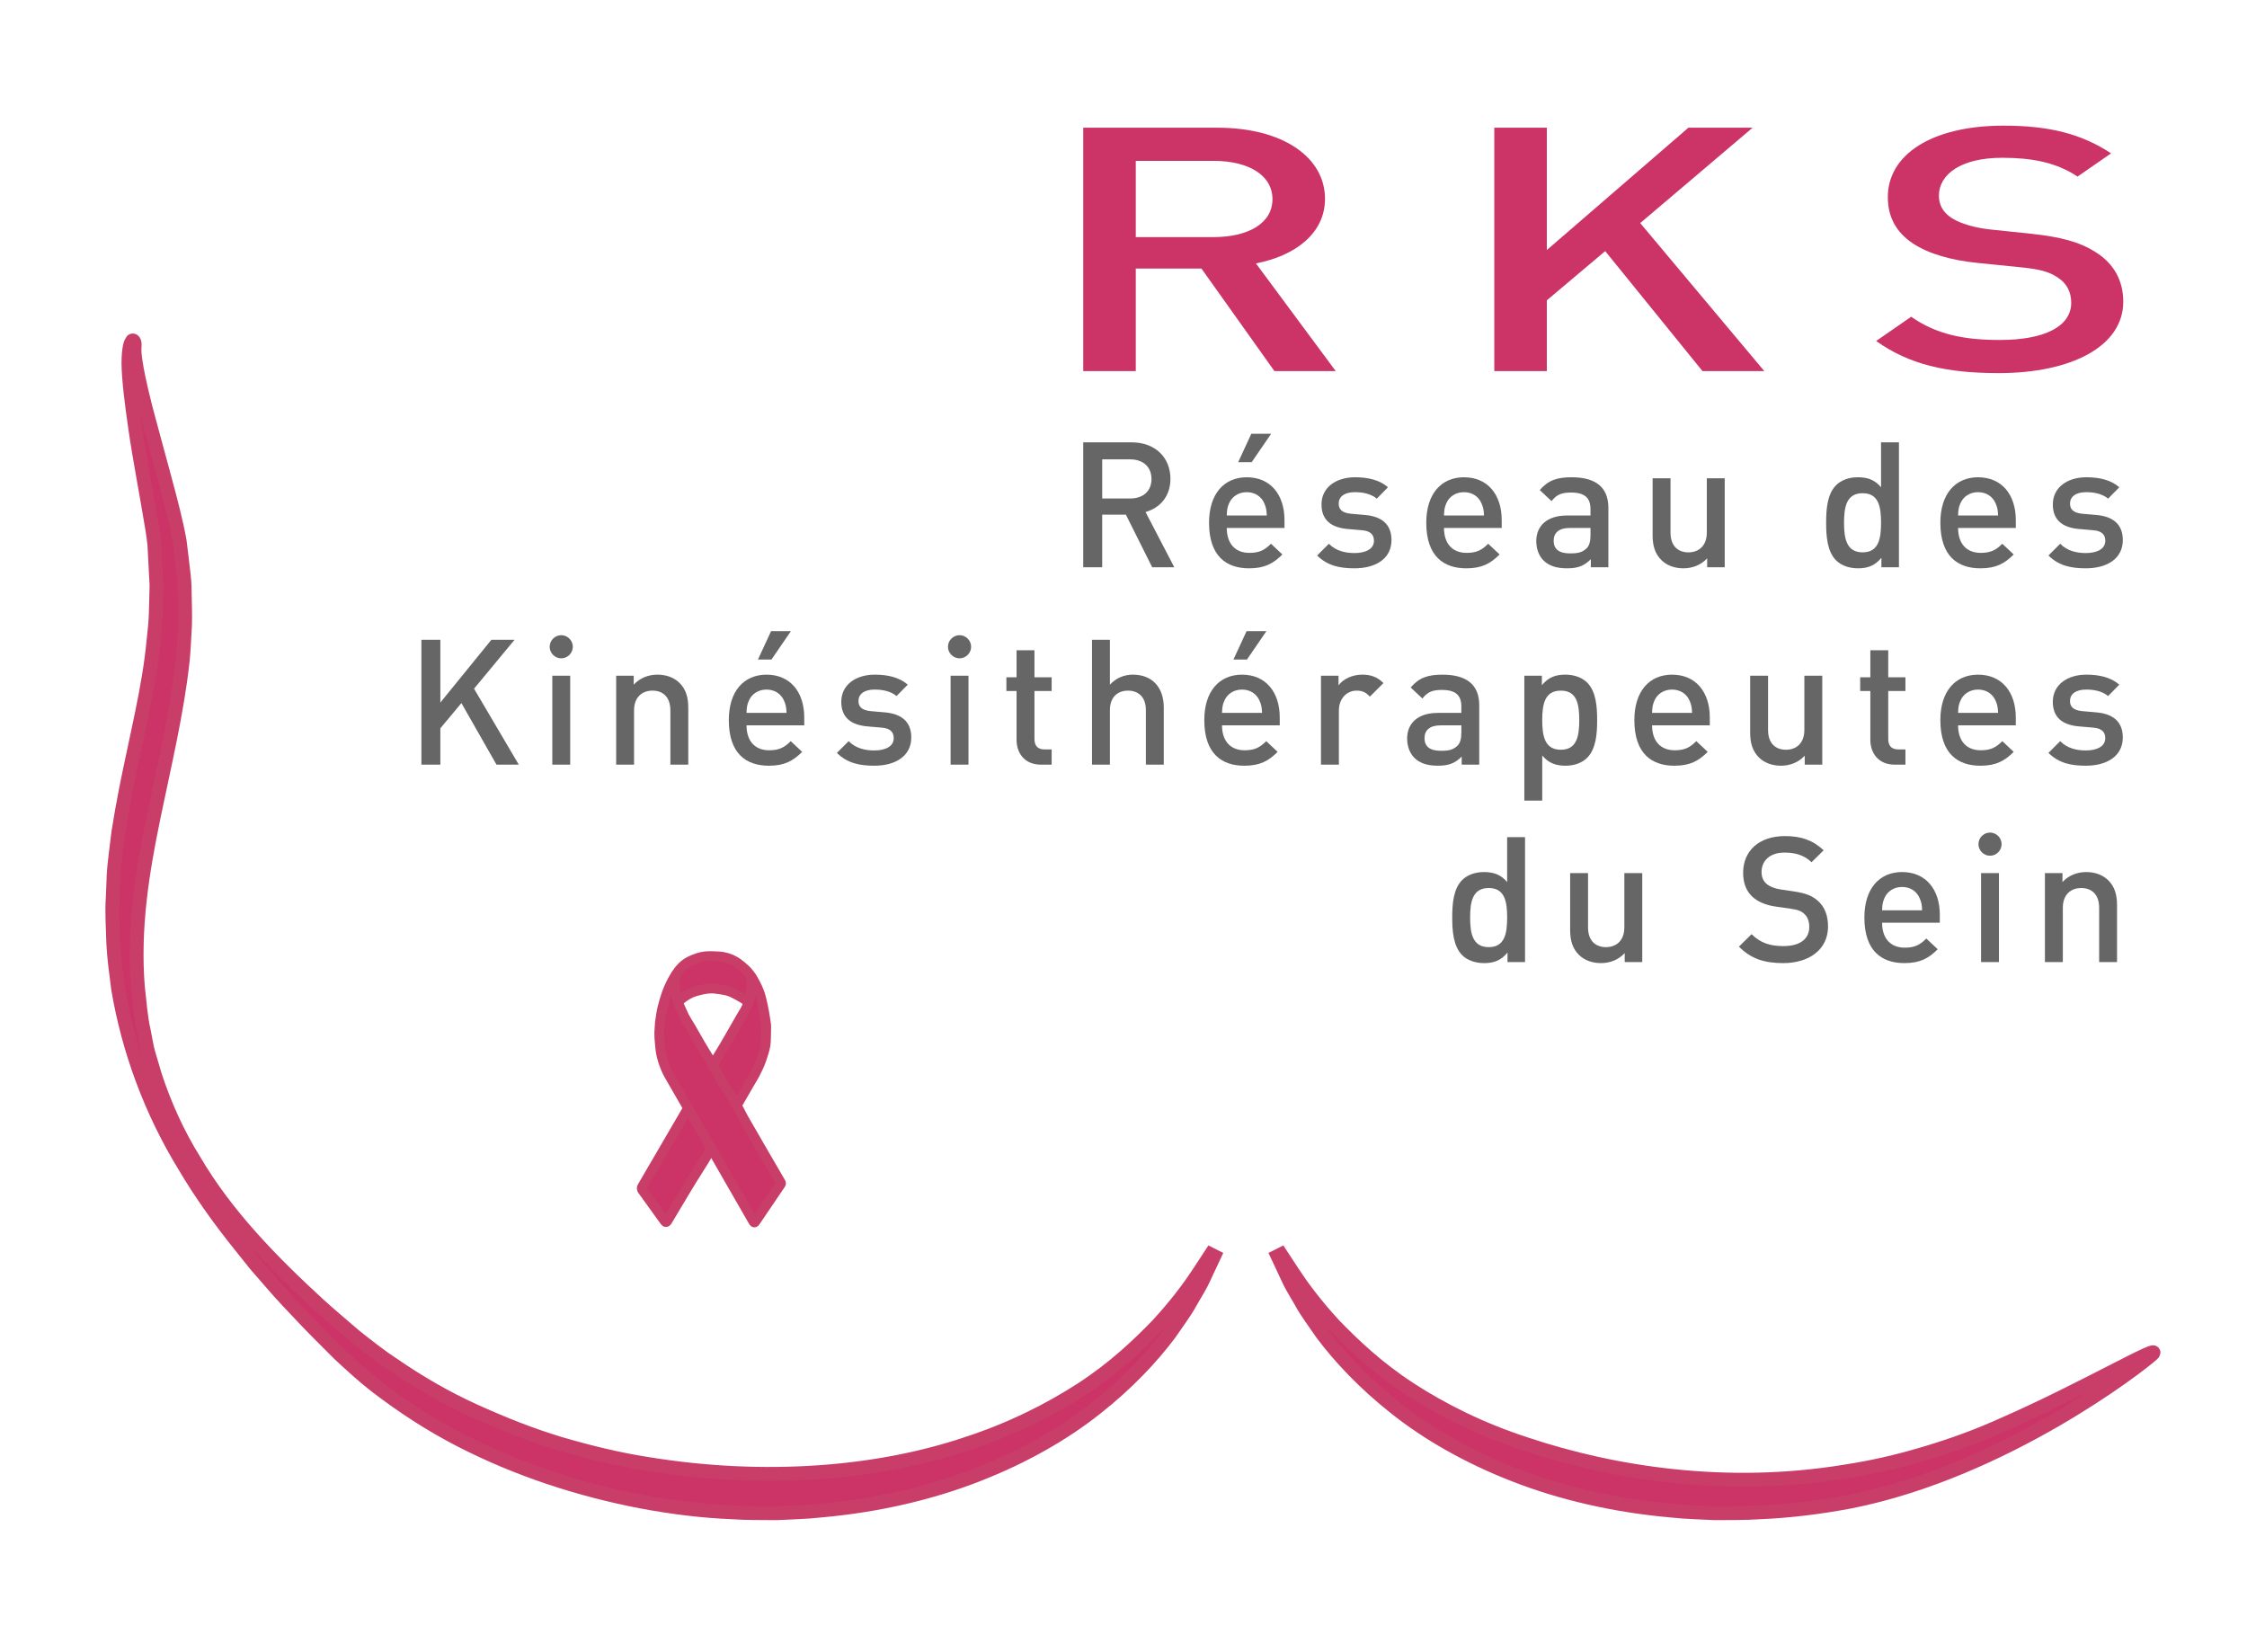 <?xml version="1.0" encoding="UTF-8"?> <!-- Generator: Adobe Illustrator 16.0.0, SVG Export Plug-In . SVG Version: 6.00 Build 0) --> <svg xmlns="http://www.w3.org/2000/svg" xmlns:xlink="http://www.w3.org/1999/xlink" id="Layer_1" x="0px" y="0px" width="228.833px" height="168.26px" viewBox="0 0 228.833 168.26" xml:space="preserve"> <g> <path fill="#666666" d="M117.338,57.77l-2.68-5.36h-2.412v5.36h-1.93V45.048h4.931c2.412,0,3.949,1.554,3.949,3.716 c0,1.823-1.107,2.984-2.537,3.377l2.93,5.628H117.338z M115.105,46.781h-2.858v3.984h2.858c1.286,0,2.162-0.732,2.162-1.983 C117.267,47.532,116.391,46.781,115.105,46.781z"></path> <path fill="#666666" d="M124.933,53.767c0,1.555,0.822,2.537,2.305,2.537c1.018,0,1.554-0.286,2.197-0.929l1.162,1.09 c-0.929,0.929-1.805,1.412-3.395,1.412c-2.269,0-4.074-1.197-4.074-4.645c0-2.931,1.519-4.627,3.842-4.627 c2.43,0,3.841,1.786,3.841,4.359v0.804H124.933z M128.757,51.266c-0.286-0.679-0.929-1.144-1.787-1.144 c-0.858,0-1.519,0.464-1.805,1.144c-0.179,0.411-0.214,0.679-0.232,1.232h4.074C128.989,51.945,128.935,51.677,128.757,51.266z M127.47,47.067h-1.375l1.34-2.895h2.019L127.47,47.067z"></path> <path fill="#666666" d="M137.941,57.876c-1.483,0-2.733-0.25-3.806-1.304l1.197-1.197c0.732,0.75,1.715,0.947,2.608,0.947 c1.108,0,1.983-0.393,1.983-1.251c0-0.607-0.34-1-1.215-1.072l-1.447-0.125c-1.697-0.143-2.68-0.912-2.68-2.501 c0-1.769,1.519-2.769,3.413-2.769c1.357,0,2.519,0.286,3.358,1.018l-1.143,1.161c-0.572-0.482-1.376-0.661-2.234-0.661 c-1.09,0-1.644,0.482-1.644,1.161c0,0.536,0.286,0.947,1.25,1.037l1.429,0.125c1.698,0.143,2.698,0.947,2.698,2.555 C141.711,56.894,140.104,57.876,137.941,57.876z"></path> <path fill="#666666" d="M147.055,53.767c0,1.555,0.822,2.537,2.305,2.537c1.018,0,1.554-0.286,2.197-0.929l1.162,1.09 c-0.929,0.929-1.805,1.412-3.395,1.412c-2.269,0-4.074-1.197-4.074-4.645c0-2.931,1.519-4.627,3.841-4.627 c2.43,0,3.842,1.786,3.842,4.359v0.804H147.055z M150.878,51.266c-0.286-0.679-0.929-1.144-1.787-1.144 c-0.857,0-1.519,0.464-1.804,1.144c-0.179,0.411-0.214,0.679-0.232,1.232h4.074C151.111,51.945,151.057,51.677,150.878,51.266z"></path> <path fill="#666666" d="M162.01,57.77v-0.822c-0.661,0.661-1.287,0.929-2.412,0.929s-1.876-0.268-2.43-0.822 c-0.465-0.482-0.715-1.179-0.715-1.947c0-1.519,1.054-2.609,3.126-2.609h2.395v-0.643c0-1.144-0.572-1.697-1.983-1.697 c-1,0-1.483,0.232-1.983,0.875l-1.197-1.126c0.858-1,1.751-1.304,3.251-1.304c2.484,0,3.734,1.054,3.734,3.108v6.057H162.01z M161.975,53.767h-2.126c-1.072,0-1.626,0.482-1.626,1.304s0.518,1.287,1.662,1.287c0.697,0,1.215-0.054,1.697-0.518 c0.268-0.268,0.393-0.697,0.393-1.34V53.767z"></path> <path fill="#666666" d="M173.857,57.77v-0.911c-0.625,0.679-1.5,1.018-2.412,1.018c-0.929,0-1.697-0.304-2.233-0.822 c-0.697-0.679-0.911-1.537-0.911-2.555v-5.789h1.822v5.521c0,1.412,0.804,2.02,1.823,2.02c1.018,0,1.875-0.626,1.875-2.02v-5.521 h1.823v9.059H173.857z"></path> <path fill="#666666" d="M191.601,57.77v-0.965c-0.679,0.822-1.412,1.072-2.394,1.072c-0.911,0-1.715-0.304-2.216-0.804 c-0.911-0.911-1.018-2.466-1.018-3.841c0-1.376,0.107-2.913,1.018-3.824c0.5-0.5,1.287-0.804,2.198-0.804 c0.965,0,1.715,0.232,2.376,1.018v-4.574h1.822V57.77H191.601z M189.689,50.229c-1.644,0-1.894,1.394-1.894,3.002 c0,1.607,0.25,3.02,1.894,3.02s1.876-1.412,1.876-3.02C191.565,51.623,191.333,50.229,189.689,50.229z"></path> <path fill="#666666" d="M199.41,53.767c0,1.555,0.822,2.537,2.305,2.537c1.019,0,1.555-0.286,2.198-0.929l1.161,1.09 c-0.929,0.929-1.804,1.412-3.395,1.412c-2.269,0-4.074-1.197-4.074-4.645c0-2.931,1.519-4.627,3.841-4.627 c2.43,0,3.841,1.786,3.841,4.359v0.804H199.41z M203.233,51.266c-0.286-0.679-0.929-1.144-1.787-1.144 c-0.857,0-1.519,0.464-1.804,1.144c-0.179,0.411-0.214,0.679-0.232,1.232h4.074C203.465,51.945,203.412,51.677,203.233,51.266z"></path> <path fill="#666666" d="M212.418,57.876c-1.483,0-2.734-0.25-3.806-1.304l1.197-1.197c0.733,0.75,1.715,0.947,2.609,0.947 c1.108,0,1.983-0.393,1.983-1.251c0-0.607-0.34-1-1.215-1.072l-1.447-0.125c-1.698-0.143-2.68-0.912-2.68-2.501 c0-1.769,1.519-2.769,3.412-2.769c1.358,0,2.52,0.286,3.359,1.018l-1.144,1.161c-0.572-0.482-1.375-0.661-2.233-0.661 c-1.09,0-1.644,0.482-1.644,1.161c0,0.536,0.286,0.947,1.25,1.037l1.429,0.125c1.698,0.143,2.698,0.947,2.698,2.555 C216.188,56.894,214.58,57.876,212.418,57.876z"></path> <path fill="#666666" d="M50.563,77.872L46.989,71.6l-2.144,2.573v3.698h-1.93V65.151h1.93v6.396l5.199-6.396h2.359l-4.127,4.985 l4.556,7.736H50.563z"></path> <path fill="#666666" d="M57.157,67.044c-0.644,0-1.179-0.536-1.179-1.179c0-0.643,0.536-1.179,1.179-1.179 c0.643,0,1.179,0.536,1.179,1.179C58.336,66.509,57.8,67.044,57.157,67.044z M56.246,77.872v-9.059h1.823v9.059H56.246z"></path> <path fill="#666666" d="M68.271,77.872v-5.521c0-1.412-0.804-2.019-1.823-2.019c-1.018,0-1.876,0.625-1.876,2.019v5.521H62.75 v-9.059h1.787v0.912c0.625-0.679,1.501-1.019,2.412-1.019c0.929,0,1.697,0.304,2.233,0.822c0.697,0.678,0.911,1.536,0.911,2.555 v5.789H68.271z"></path> <path fill="#666666" d="M76.026,73.87c0,1.554,0.822,2.537,2.305,2.537c1.019,0,1.554-0.286,2.197-0.929l1.162,1.09 c-0.929,0.929-1.805,1.412-3.395,1.412c-2.27,0-4.074-1.197-4.074-4.646c0-2.93,1.519-4.627,3.841-4.627 c2.43,0,3.841,1.787,3.841,4.359v0.804H76.026z M79.85,71.368c-0.286-0.679-0.929-1.143-1.787-1.143 c-0.858,0-1.519,0.464-1.805,1.143c-0.178,0.411-0.214,0.679-0.232,1.233H80.1C80.082,72.047,80.028,71.779,79.85,71.368z M78.563,67.169h-1.375l1.34-2.895h2.019L78.563,67.169z"></path> <path fill="#666666" d="M89.034,77.979c-1.482,0-2.733-0.25-3.805-1.304l1.197-1.197c0.732,0.75,1.715,0.947,2.608,0.947 c1.108,0,1.983-0.393,1.983-1.251c0-0.607-0.339-1-1.215-1.072l-1.447-0.125c-1.697-0.143-2.68-0.912-2.68-2.502 c0-1.769,1.519-2.769,3.413-2.769c1.357,0,2.519,0.286,3.359,1.019l-1.144,1.161c-0.572-0.482-1.376-0.661-2.233-0.661 c-1.09,0-1.644,0.482-1.644,1.161c0,0.536,0.286,0.947,1.25,1.036l1.43,0.125c1.697,0.143,2.698,0.947,2.698,2.555 C92.804,76.997,91.196,77.979,89.034,77.979z"></path> <path fill="#666666" d="M97.719,67.044c-0.643,0-1.179-0.536-1.179-1.179c0-0.643,0.536-1.179,1.179-1.179 c0.644,0,1.18,0.536,1.18,1.179C98.898,66.509,98.362,67.044,97.719,67.044z M96.808,77.872v-9.059h1.822v9.059H96.808z"></path> <path fill="#666666" d="M106.01,77.872c-1.698,0-2.484-1.215-2.484-2.519v-4.985h-1.037v-1.394h1.037v-2.751h1.822v2.751h1.751 v1.394h-1.751v4.896c0,0.661,0.322,1.054,1.001,1.054h0.75v1.554H106.01z"></path> <path fill="#666666" d="M116.695,77.872v-5.556c0-1.376-0.804-1.983-1.823-1.983c-1.018,0-1.84,0.625-1.84,1.983v5.556h-1.823 V65.151h1.823v4.574c0.625-0.679,1.447-1.019,2.34-1.019c2.019,0,3.145,1.358,3.145,3.323v5.842H116.695z"></path> <path fill="#666666" d="M124.45,73.87c0,1.554,0.822,2.537,2.305,2.537c1.019,0,1.554-0.286,2.198-0.929l1.161,1.09 c-0.929,0.929-1.805,1.412-3.395,1.412c-2.27,0-4.074-1.197-4.074-4.646c0-2.93,1.519-4.627,3.841-4.627 c2.43,0,3.841,1.787,3.841,4.359v0.804H124.45z M128.274,71.368c-0.286-0.679-0.929-1.143-1.787-1.143 c-0.858,0-1.519,0.464-1.805,1.143c-0.179,0.411-0.214,0.679-0.232,1.233h4.074C128.506,72.047,128.453,71.779,128.274,71.368z M126.987,67.169h-1.375l1.34-2.895h2.019L126.987,67.169z"></path> <path fill="#666666" d="M139.513,70.939c-0.411-0.411-0.732-0.607-1.357-0.607c-0.983,0-1.805,0.786-1.805,2.037v5.503h-1.823 v-9.059h1.787v0.983c0.465-0.643,1.394-1.09,2.412-1.09c0.876,0,1.537,0.232,2.162,0.858L139.513,70.939z"></path> <path fill="#666666" d="M148.858,77.872V77.05c-0.661,0.661-1.287,0.929-2.412,0.929s-1.876-0.268-2.43-0.822 c-0.464-0.482-0.714-1.179-0.714-1.948c0-1.519,1.054-2.608,3.126-2.608h2.395v-0.643c0-1.144-0.572-1.697-1.983-1.697 c-1,0-1.483,0.232-1.983,0.875l-1.197-1.125c0.858-1,1.75-1.304,3.251-1.304c2.484,0,3.734,1.054,3.734,3.109v6.057H148.858z M148.823,73.87h-2.126c-1.072,0-1.626,0.482-1.626,1.304s0.519,1.286,1.662,1.286c0.697,0,1.215-0.053,1.697-0.518 c0.269-0.269,0.394-0.697,0.394-1.34V73.87z"></path> <path fill="#666666" d="M161.634,77.175c-0.5,0.5-1.286,0.804-2.198,0.804c-0.964,0-1.715-0.25-2.376-1.037v4.592h-1.823V68.813 h1.787v0.965c0.679-0.822,1.412-1.072,2.394-1.072c0.911,0,1.715,0.304,2.215,0.804c0.911,0.912,1.019,2.448,1.019,3.824 C162.653,74.709,162.545,76.264,161.634,77.175z M158.954,70.332c-1.644,0-1.894,1.394-1.894,3.001s0.25,3.02,1.894,3.02 c1.644,0,1.876-1.412,1.876-3.02S160.598,70.332,158.954,70.332z"></path> <path fill="#666666" d="M168.247,73.87c0,1.554,0.822,2.537,2.305,2.537c1.019,0,1.555-0.286,2.198-0.929l1.161,1.09 c-0.929,0.929-1.804,1.412-3.395,1.412c-2.269,0-4.074-1.197-4.074-4.646c0-2.93,1.519-4.627,3.841-4.627 c2.43,0,3.841,1.787,3.841,4.359v0.804H168.247z M172.07,71.368c-0.286-0.679-0.929-1.143-1.787-1.143s-1.519,0.464-1.805,1.143 c-0.178,0.411-0.214,0.679-0.232,1.233h4.073C172.302,72.047,172.249,71.779,172.07,71.368z"></path> <path fill="#666666" d="M183.792,77.872V76.96c-0.625,0.679-1.5,1.019-2.412,1.019c-0.929,0-1.697-0.304-2.233-0.822 c-0.697-0.679-0.912-1.537-0.912-2.555v-5.789h1.823v5.521c0,1.412,0.804,2.019,1.822,2.019c1.018,0,1.875-0.625,1.875-2.019 v-5.521h1.823v9.059H183.792z"></path> <path fill="#666666" d="M192.958,77.872c-1.697,0-2.483-1.215-2.483-2.519v-4.985h-1.036v-1.394h1.036v-2.751h1.822v2.751h1.751 v1.394h-1.751v4.896c0,0.661,0.322,1.054,1.001,1.054h0.75v1.554H192.958z"></path> <path fill="#666666" d="M199.41,73.87c0,1.554,0.822,2.537,2.305,2.537c1.019,0,1.555-0.286,2.198-0.929l1.161,1.09 c-0.929,0.929-1.804,1.412-3.395,1.412c-2.269,0-4.074-1.197-4.074-4.646c0-2.93,1.519-4.627,3.841-4.627 c2.43,0,3.841,1.787,3.841,4.359v0.804H199.41z M203.233,71.368c-0.286-0.679-0.929-1.143-1.787-1.143 c-0.857,0-1.519,0.464-1.804,1.143c-0.179,0.411-0.214,0.679-0.232,1.233h4.074C203.465,72.047,203.412,71.779,203.233,71.368z"></path> <path fill="#666666" d="M212.417,77.979c-1.483,0-2.733-0.25-3.806-1.304l1.197-1.197c0.732,0.75,1.715,0.947,2.608,0.947 c1.108,0,1.983-0.393,1.983-1.251c0-0.607-0.34-1-1.215-1.072l-1.447-0.125c-1.697-0.143-2.68-0.912-2.68-2.502 c0-1.769,1.519-2.769,3.413-2.769c1.358,0,2.519,0.286,3.359,1.019l-1.143,1.161c-0.572-0.482-1.376-0.661-2.234-0.661 c-1.09,0-1.644,0.482-1.644,1.161c0,0.536,0.286,0.947,1.25,1.036l1.429,0.125c1.698,0.143,2.698,0.947,2.698,2.555 C216.188,76.997,214.58,77.979,212.417,77.979z"></path> <path fill="#666666" d="M153.523,97.975V97.01c-0.679,0.822-1.412,1.072-2.395,1.072c-0.911,0-1.715-0.303-2.215-0.804 c-0.911-0.911-1.019-2.465-1.019-3.841c0-1.375,0.107-2.912,1.019-3.823c0.5-0.5,1.286-0.804,2.198-0.804 c0.964,0,1.715,0.232,2.376,1.018v-4.574h1.822v12.721H153.523z M151.611,90.435c-1.644,0-1.894,1.394-1.894,3.001 c0,1.608,0.25,3.02,1.894,3.02s1.876-1.411,1.876-3.02C153.487,91.829,153.254,90.435,151.611,90.435z"></path> <path fill="#666666" d="M165.459,97.975v-0.911c-0.625,0.679-1.5,1.018-2.412,1.018c-0.929,0-1.697-0.303-2.233-0.822 c-0.697-0.679-0.912-1.537-0.912-2.555v-5.789h1.822v5.521c0,1.412,0.804,2.019,1.823,2.019c1.018,0,1.875-0.625,1.875-2.019 v-5.521h1.823v9.059H165.459z"></path> <path fill="#666666" d="M181.594,98.082c-1.912,0-3.288-0.446-4.502-1.679l1.287-1.269c0.929,0.929,1.947,1.215,3.251,1.215 c1.662,0,2.626-0.715,2.626-1.948c0-0.554-0.161-1.018-0.5-1.322c-0.321-0.304-0.643-0.429-1.394-0.536l-1.501-0.215 c-1.036-0.143-1.858-0.5-2.412-1.019c-0.625-0.589-0.929-1.394-0.929-2.43c0-2.215,1.608-3.734,4.252-3.734 c1.68,0,2.859,0.429,3.948,1.447l-1.232,1.215c-0.786-0.75-1.697-0.982-2.77-0.982c-1.5,0-2.322,0.857-2.322,1.983 c0,0.464,0.143,0.875,0.482,1.179c0.322,0.287,0.84,0.5,1.429,0.589l1.448,0.215c1.179,0.179,1.84,0.465,2.376,0.947 c0.697,0.607,1.036,1.518,1.036,2.609C186.168,96.688,184.256,98.082,181.594,98.082z"></path> <path fill="#666666" d="M191.672,93.972c0,1.555,0.822,2.537,2.305,2.537c1.019,0,1.555-0.285,2.197-0.929l1.162,1.09 c-0.929,0.929-1.804,1.411-3.395,1.411c-2.27,0-4.074-1.197-4.074-4.646c0-2.93,1.519-4.627,3.841-4.627 c2.43,0,3.841,1.787,3.841,4.359v0.804H191.672z M195.496,91.471c-0.286-0.679-0.929-1.144-1.787-1.144s-1.519,0.465-1.805,1.144 c-0.178,0.411-0.214,0.68-0.232,1.233h4.074C195.729,92.15,195.675,91.882,195.496,91.471z"></path> <path fill="#666666" d="M202.662,87.147c-0.643,0-1.179-0.536-1.179-1.179c0-0.644,0.536-1.18,1.179-1.18 c0.644,0,1.18,0.536,1.18,1.18C203.841,86.611,203.305,87.147,202.662,87.147z M201.75,97.975v-9.059h1.822v9.059H201.75z"></path> <path fill="#666666" d="M213.776,97.975v-5.521c0-1.412-0.804-2.019-1.823-2.019s-1.876,0.625-1.876,2.019v5.521h-1.823v-9.059 h1.787v0.911c0.625-0.679,1.501-1.018,2.412-1.018c0.929,0,1.698,0.304,2.234,0.822c0.697,0.679,0.911,1.537,0.911,2.555v5.789 H213.776z"></path> </g> <path fill="#CC3366" stroke="#C93E68" stroke-width="1.417" stroke-miterlimit="10" d="M13.704,35.291 c-0.038,0.358,0.005,0.936,0.127,1.684c0.229,1.499,0.741,3.696,1.503,6.469c0.377,1.39,0.794,2.929,1.249,4.606 c0.455,1.682,0.953,3.494,1.398,5.49c0.111,0.505,0.221,1.018,0.314,1.568c0.066,0.536,0.133,1.081,0.2,1.633 c0.104,1.077,0.305,2.115,0.305,3.311c0.011,1.173,0.082,2.401,0.038,3.627c-0.083,1.211-0.107,2.465-0.248,3.725 c-0.554,5.063-1.812,10.324-2.946,15.801c-1.13,5.476-2.09,11.23-1.606,17.292c0.187,1.494,0.262,3.03,0.611,4.529 c0.159,0.754,0.258,1.526,0.475,2.273c0.221,0.746,0.442,1.493,0.663,2.245c0.979,2.969,2.285,5.895,3.986,8.619 c3.255,5.557,7.883,10.297,12.689,14.704c1.195,1.091,2.502,2.172,3.677,3.193c1.294,1.022,2.594,2.056,3.894,2.903 c2.605,1.791,5.383,3.41,8.254,4.71c2.875,1.305,5.789,2.473,8.756,3.361c2.97,0.87,5.948,1.597,8.921,2.058 c11.874,1.93,23.338,1.01,32.427-2.033c4.562-1.481,8.519-3.474,11.792-5.601c3.283-2.136,5.779-4.51,7.744-6.548 c1.918-2.087,3.248-3.905,4.088-5.182c0.843-1.292,1.294-1.978,1.294-1.978l0.334,0.169c0,0-0.354,0.752-1.011,2.164 c-0.306,0.726-0.827,1.535-1.392,2.52c-0.54,1.006-1.333,2.05-2.167,3.265c-1.767,2.346-4.228,4.999-7.477,7.554 c-3.235,2.57-7.331,4.929-12.083,6.778c-4.752,1.857-10.177,3.123-15.988,3.634c-1.45,0.167-2.927,0.181-4.423,0.267 c-1.495-0.021-3.01,0.017-4.535-0.094c-3.056-0.122-6.164-0.511-9.281-1.097c-6.228-1.201-12.53-3.221-18.46-6.281 c-2.969-1.531-5.779-3.36-8.48-5.427c-1.379-1.063-2.569-2.178-3.779-3.292c-1.225-1.237-2.379-2.352-3.532-3.575 c-1.138-1.213-2.302-2.399-3.379-3.667l-1.633-1.88l-1.557-1.946c-2.073-2.578-4.009-5.268-5.673-8.094 c-3.427-5.596-5.697-11.778-6.757-18.02c-0.203-1.564-0.417-3.125-0.498-4.676c-0.032-1.555-0.163-3.094-0.052-4.635 c0.029-0.771,0.062-1.538,0.091-2.3c0.035-0.766,0.138-1.47,0.213-2.202c0.09-0.721,0.179-1.436,0.267-2.15 c0.122-0.729,0.245-1.458,0.364-2.18c1-5.644,2.396-10.791,3.013-15.561c0.166-1.194,0.25-2.358,0.378-3.5 c0.09-1.137,0.07-2.229,0.115-3.304c0.033-0.528,0-1.083-0.04-1.634c-0.027-0.549-0.055-1.091-0.083-1.622 c-0.026-0.51-0.053-1.012-0.08-1.507c-0.046-0.475-0.119-0.971-0.192-1.451c-0.641-3.906-1.322-7.377-1.735-10.244 c-0.421-2.871-0.691-5.145-0.713-6.728c-0.004-0.792,0.06-1.406,0.158-1.835c0.042-0.188,0.159-0.434,0.216-0.501 C13.525,34.621,13.767,34.69,13.704,35.291z"></path> <path fill="#CC3366" stroke="#C93E68" stroke-width="1.417" stroke-miterlimit="10" d="M204.308,144.937 c-2.875,1.305-5.376,2.213-8.343,3.101c-2.97,0.871-5.199,1.381-8.172,1.842c-11.874,1.93-23.337,0.222-32.427-2.821 c-4.562-1.481-8.519-3.474-11.792-5.601c-3.283-2.136-5.779-4.51-7.744-6.548c-1.917-2.087-3.247-3.905-4.087-5.182 c-0.844-1.292-1.294-1.978-1.294-1.978l-0.334,0.169c0,0,0.354,0.752,1.011,2.164c0.306,0.726,0.826,1.535,1.391,2.52 c0.54,1.006,1.333,2.05,2.167,3.265c1.767,2.346,4.228,4.999,7.477,7.554c3.235,2.57,7.33,4.929,12.083,6.778 c4.752,1.857,10.177,3.123,15.987,3.634c1.451,0.167,2.927,0.181,4.423,0.267c1.496-0.021,3.01,0.017,4.536-0.094 c3.055-0.122,6.164-0.511,9.28-1.097c15.736-3.15,29.51-13.886,30.72-15C220.413,136.673,212.018,141.552,204.308,144.937z"></path> <g> <path fill="#CC3366" d="M129.785,37.79l-7.431-10.442h-6.687V37.79h-5.35V13.006h13.672c6.688,0,10.948,3.029,10.948,7.24 c0,3.55-3.072,5.813-7.034,6.579l8.124,10.964H129.785z M123.593,16.383h-7.926v7.762h7.926c3.566,0,5.994-1.427,5.994-3.864 C129.587,17.845,127.159,16.383,123.593,16.383z"></path> <path fill="#CC3366" d="M173.38,37.79l-9.908-12.217l-5.944,5.012v7.206h-5.35V13.006h5.35v12.461l14.415-12.461h6.54 l-11.444,9.712l12.632,15.071H173.38z"></path> <path fill="#CC3366" d="M203.549,37.998c-5.3,0-9.114-0.869-12.483-3.272l3.567-2.471c2.576,1.81,5.399,2.367,9.016,2.367 c4.607,0,7.282-1.393,7.282-3.794c0-1.079-0.446-1.984-1.387-2.576c-0.892-0.592-1.783-0.835-3.864-1.044l-4.161-0.418 c-2.873-0.279-5.152-0.975-6.688-1.984c-1.734-1.149-2.576-2.715-2.576-4.734c0-4.316,4.458-7.275,11.79-7.275 c4.657,0,7.926,0.835,10.948,2.819l-3.418,2.367c-2.179-1.462-4.706-1.915-7.678-1.915c-4.162,0-6.44,1.67-6.44,3.864 c0,0.905,0.396,1.705,1.338,2.297c0.892,0.557,2.328,0.975,3.963,1.149l4.012,0.417c3.27,0.348,5.103,0.905,6.588,1.845 c1.932,1.184,2.873,2.958,2.873,5.082C216.231,35.283,210.931,37.998,203.549,37.998z"></path> </g> <g> <g> <path fill="#CC3366" stroke="#C93E68" stroke-miterlimit="10" d="M76.554,102.458c-0.019-0.017-0.041-0.031-0.056-0.051 c-0.326-0.429-0.759-0.72-1.227-0.969c-0.129-0.069-0.259-0.133-0.385-0.207c-0.406-0.237-0.848-0.369-1.308-0.439 c-0.318-0.048-0.822-0.122-0.957-0.125c-0.172-0.006-0.521,0.008-0.777,0.048c-0.354,0.069-0.708,0.145-1.054,0.249 c-0.499,0.151-0.943,0.416-1.355,0.732c-0.115,0.089-0.226,0.183-0.335,0.278c-0.112,0.094-0.175,0.088-0.258-0.035 c-0.06-0.089-0.096-0.186-0.096-0.297c-0.001-0.056-0.015-0.113-0.035-0.166c-0.112-0.299-0.189-0.604-0.222-0.923 c-0.012-0.113-0.001-0.217,0.023-0.324c0.056-0.246,0.114-0.489,0.212-0.722c0.138-0.327,0.343-0.605,0.573-0.87 c0.272-0.314,0.597-0.565,0.965-0.752c0.258-0.131,0.532-0.237,0.808-0.327c0.232-0.076,0.478-0.13,0.721-0.161 c0.24-0.03,0.484-0.026,0.726-0.023c0.242,0.002,0.485,0.021,0.727,0.034c0.288,0.015,0.568,0.071,0.843,0.154 c0.524,0.161,0.985,0.439,1.396,0.79c0.308,0.262,0.619,0.527,0.858,0.86c0.236,0.329,0.407,0.691,0.547,1.069 c0.031,0.083,0.057,0.167,0.089,0.249c0.038,0.098,0.064,0.192,0.049,0.303c-0.021,0.152-0.008,0.309-0.024,0.462 c-0.043,0.392-0.193,0.75-0.381,1.092c-0.009,0.015-0.02,0.029-0.031,0.043C76.581,102.44,76.57,102.446,76.554,102.458z"></path> </g> <path fill="#CC3366" stroke="#C93E68" stroke-miterlimit="10" d="M76.461,99.411c0.034,0.035,0.051,0.048,0.061,0.064 c0.307,0.471,0.565,0.969,0.772,1.491c0.092,0.234,0.167,0.475,0.226,0.719c0.103,0.424,0.198,0.851,0.278,1.28 c0.082,0.442,0.145,0.888,0.214,1.333c0.012,0.083,0.019,0.168,0.018,0.25c-0.009,0.521-0.012,1.042-0.038,1.561 c-0.012,0.236-0.053,0.476-0.113,0.704c-0.096,0.362-0.209,0.72-0.332,1.074c-0.183,0.526-0.422,1.028-0.68,1.521 c-0.148,0.281-0.319,0.55-0.478,0.824c-0.417,0.718-0.827,1.439-1.25,2.153c-0.331,0.558-0.672,1.109-1.014,1.661 c-0.514,0.83-1.003,1.673-1.473,2.528c-0.214,0.39-0.445,0.772-0.675,1.154c-0.276,0.458-0.551,0.916-0.84,1.364 c-0.893,1.384-1.716,2.81-2.566,4.219c-0.197,0.329-0.394,0.659-0.591,0.989c-0.016,0.027-0.03,0.054-0.048,0.078 c-0.074,0.101-0.147,0.103-0.22,0.002c-0.146-0.2-0.289-0.401-0.433-0.602c-0.616-0.856-1.229-1.715-1.851-2.568 c-0.097-0.134-0.092-0.237-0.014-0.371c0.967-1.653,1.932-3.31,2.896-4.964c1.327-2.278,2.657-4.552,3.978-6.832 c0.299-0.516,0.572-1.047,0.891-1.55c0.209-0.333,0.413-0.667,0.612-1.007c0.322-0.551,0.64-1.108,0.959-1.662 c0.191-0.333,0.377-0.667,0.571-1c0.188-0.324,0.387-0.643,0.571-0.968c0.208-0.368,0.343-0.763,0.418-1.18 c0.056-0.317,0.126-0.63,0.184-0.947c0.053-0.288,0.068-0.579,0.046-0.869c-0.009-0.123-0.044-0.243-0.067-0.363 C76.469,99.478,76.467,99.458,76.461,99.411z"></path> <g> <path fill="#CC3366" stroke="#C93E68" stroke-miterlimit="10" d="M68.863,99.284c-0.016,0.049-0.029,0.1-0.045,0.149 c-0.054,0.169-0.083,0.341-0.087,0.52c-0.011,0.469,0.042,0.935,0.114,1.396c0.075,0.482,0.272,0.929,0.472,1.371 c0.046,0.101,0.096,0.199,0.137,0.301c0.14,0.345,0.313,0.673,0.509,0.988c0.485,0.774,0.919,1.579,1.379,2.368 c0.277,0.477,0.577,0.94,0.857,1.415c0.242,0.41,0.471,0.828,0.707,1.243c0.289,0.51,0.574,1.023,0.873,1.528 c0.147,0.251,0.319,0.487,0.482,0.729c0.373,0.554,0.688,1.141,1.006,1.727c0.157,0.291,0.297,0.592,0.458,0.88 c0.269,0.476,0.549,0.946,0.823,1.419c0.286,0.497,0.569,0.997,0.857,1.493c0.702,1.209,1.407,2.418,2.111,3.627 c0.031,0.053,0.034,0.096-0.001,0.146c-0.046,0.064-0.09,0.131-0.134,0.197c-0.808,1.191-1.615,2.383-2.422,3.574 c-0.025,0.036-0.048,0.074-0.078,0.107c-0.036,0.04-0.081,0.039-0.114-0.004c-0.03-0.036-0.055-0.079-0.079-0.121 c-1.487-2.588-2.973-5.176-4.46-7.761c-0.725-1.259-1.455-2.515-2.181-3.772c-0.631-1.093-1.265-2.184-1.893-3.28 c-0.285-0.5-0.496-1.033-0.664-1.583c-0.132-0.432-0.222-0.871-0.256-1.322c-0.024-0.32-0.068-0.641-0.084-0.962 c-0.017-0.348-0.014-0.696,0.024-1.043c0.019-0.166,0.014-0.334,0.036-0.501c0.071-0.555,0.157-1.105,0.295-1.65 c0.112-0.446,0.242-0.885,0.398-1.316c0.235-0.648,0.535-1.267,0.908-1.848c0.008-0.01,0.019-0.016,0.029-0.025 C68.849,99.275,68.856,99.28,68.863,99.284z"></path> </g> </g> </svg> 